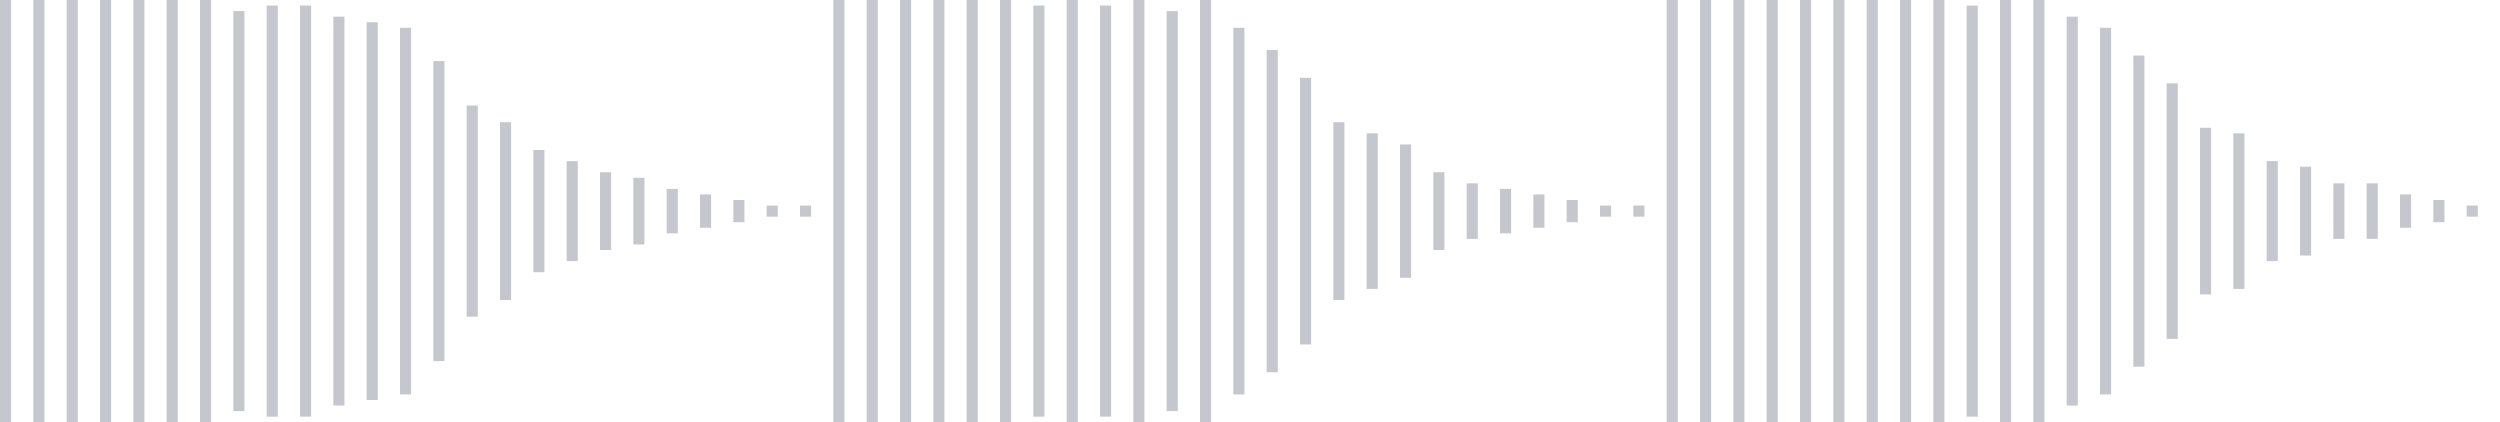 <svg xmlns="http://www.w3.org/2000/svg" xmlns:xlink="http://www.w3/org/1999/xlink" viewBox="0 0 225 38" preserveAspectRatio="none" width="100%" height="100%" fill="#C4C8CE"><g id="waveform-7d1f8ea2-e444-4757-ae76-267eacac7a9d"><rect x="0" y="-0.5" width="1" height="39"/><rect x="3" y="-0.5" width="1" height="39"/><rect x="6" y="-0.5" width="1" height="39"/><rect x="9" y="-0.5" width="1" height="39"/><rect x="12" y="-0.5" width="1" height="39"/><rect x="15" y="-0.5" width="1" height="39"/><rect x="18" y="-0.5" width="1" height="39"/><rect x="21" y="1.0" width="1" height="36"/><rect x="24" y="0.5" width="1" height="37"/><rect x="27" y="0.5" width="1" height="37"/><rect x="30" y="1.5" width="1" height="35"/><rect x="33" y="2.0" width="1" height="34"/><rect x="36" y="2.5" width="1" height="33"/><rect x="39" y="5.5" width="1" height="27"/><rect x="42" y="9.5" width="1" height="19"/><rect x="45" y="11.0" width="1" height="16"/><rect x="48" y="13.5" width="1" height="11"/><rect x="51" y="14.5" width="1" height="9"/><rect x="54" y="15.5" width="1" height="7"/><rect x="57" y="16.0" width="1" height="6"/><rect x="60" y="17.0" width="1" height="4"/><rect x="63" y="17.5" width="1" height="3"/><rect x="66" y="18.0" width="1" height="2"/><rect x="69" y="18.5" width="1" height="1"/><rect x="72" y="18.5" width="1" height="1"/><rect x="75" y="-0.5" width="1" height="39"/><rect x="78" y="-0.5" width="1" height="39"/><rect x="81" y="-0.5" width="1" height="39"/><rect x="84" y="-0.5" width="1" height="39"/><rect x="87" y="0.0" width="1" height="38"/><rect x="90" y="-0.5" width="1" height="39"/><rect x="93" y="0.5" width="1" height="37"/><rect x="96" y="-0.5" width="1" height="39"/><rect x="99" y="0.5" width="1" height="37"/><rect x="102" y="-0.5" width="1" height="39"/><rect x="105" y="1.0" width="1" height="36"/><rect x="108" y="-0.5" width="1" height="39"/><rect x="111" y="2.5" width="1" height="33"/><rect x="114" y="4.5" width="1" height="29"/><rect x="117" y="7.0" width="1" height="24"/><rect x="120" y="11.0" width="1" height="16"/><rect x="123" y="12.0" width="1" height="14"/><rect x="126" y="13.0" width="1" height="12"/><rect x="129" y="15.5" width="1" height="7"/><rect x="132" y="16.5" width="1" height="5"/><rect x="135" y="17.0" width="1" height="4"/><rect x="138" y="17.5" width="1" height="3"/><rect x="141" y="18.0" width="1" height="2"/><rect x="144" y="18.5" width="1" height="1"/><rect x="147" y="18.5" width="1" height="1"/><rect x="150" y="-0.5" width="1" height="39"/><rect x="153" y="-0.5" width="1" height="39"/><rect x="156" y="-0.5" width="1" height="39"/><rect x="159" y="-0.5" width="1" height="39"/><rect x="162" y="-0.5" width="1" height="39"/><rect x="165" y="-0.5" width="1" height="39"/><rect x="168" y="-0.5" width="1" height="39"/><rect x="171" y="0.0" width="1" height="38"/><rect x="174" y="0.0" width="1" height="38"/><rect x="177" y="0.5" width="1" height="37"/><rect x="180" y="-0.5" width="1" height="39"/><rect x="183" y="-0.5" width="1" height="39"/><rect x="186" y="1.5" width="1" height="35"/><rect x="189" y="2.5" width="1" height="33"/><rect x="192" y="5.0" width="1" height="28"/><rect x="195" y="7.5" width="1" height="23"/><rect x="198" y="11.5" width="1" height="15"/><rect x="201" y="12.0" width="1" height="14"/><rect x="204" y="14.5" width="1" height="9"/><rect x="207" y="15.0" width="1" height="8"/><rect x="210" y="16.5" width="1" height="5"/><rect x="213" y="16.5" width="1" height="5"/><rect x="216" y="17.5" width="1" height="3"/><rect x="219" y="18.0" width="1" height="2"/><rect x="222" y="18.5" width="1" height="1"/></g></svg>
